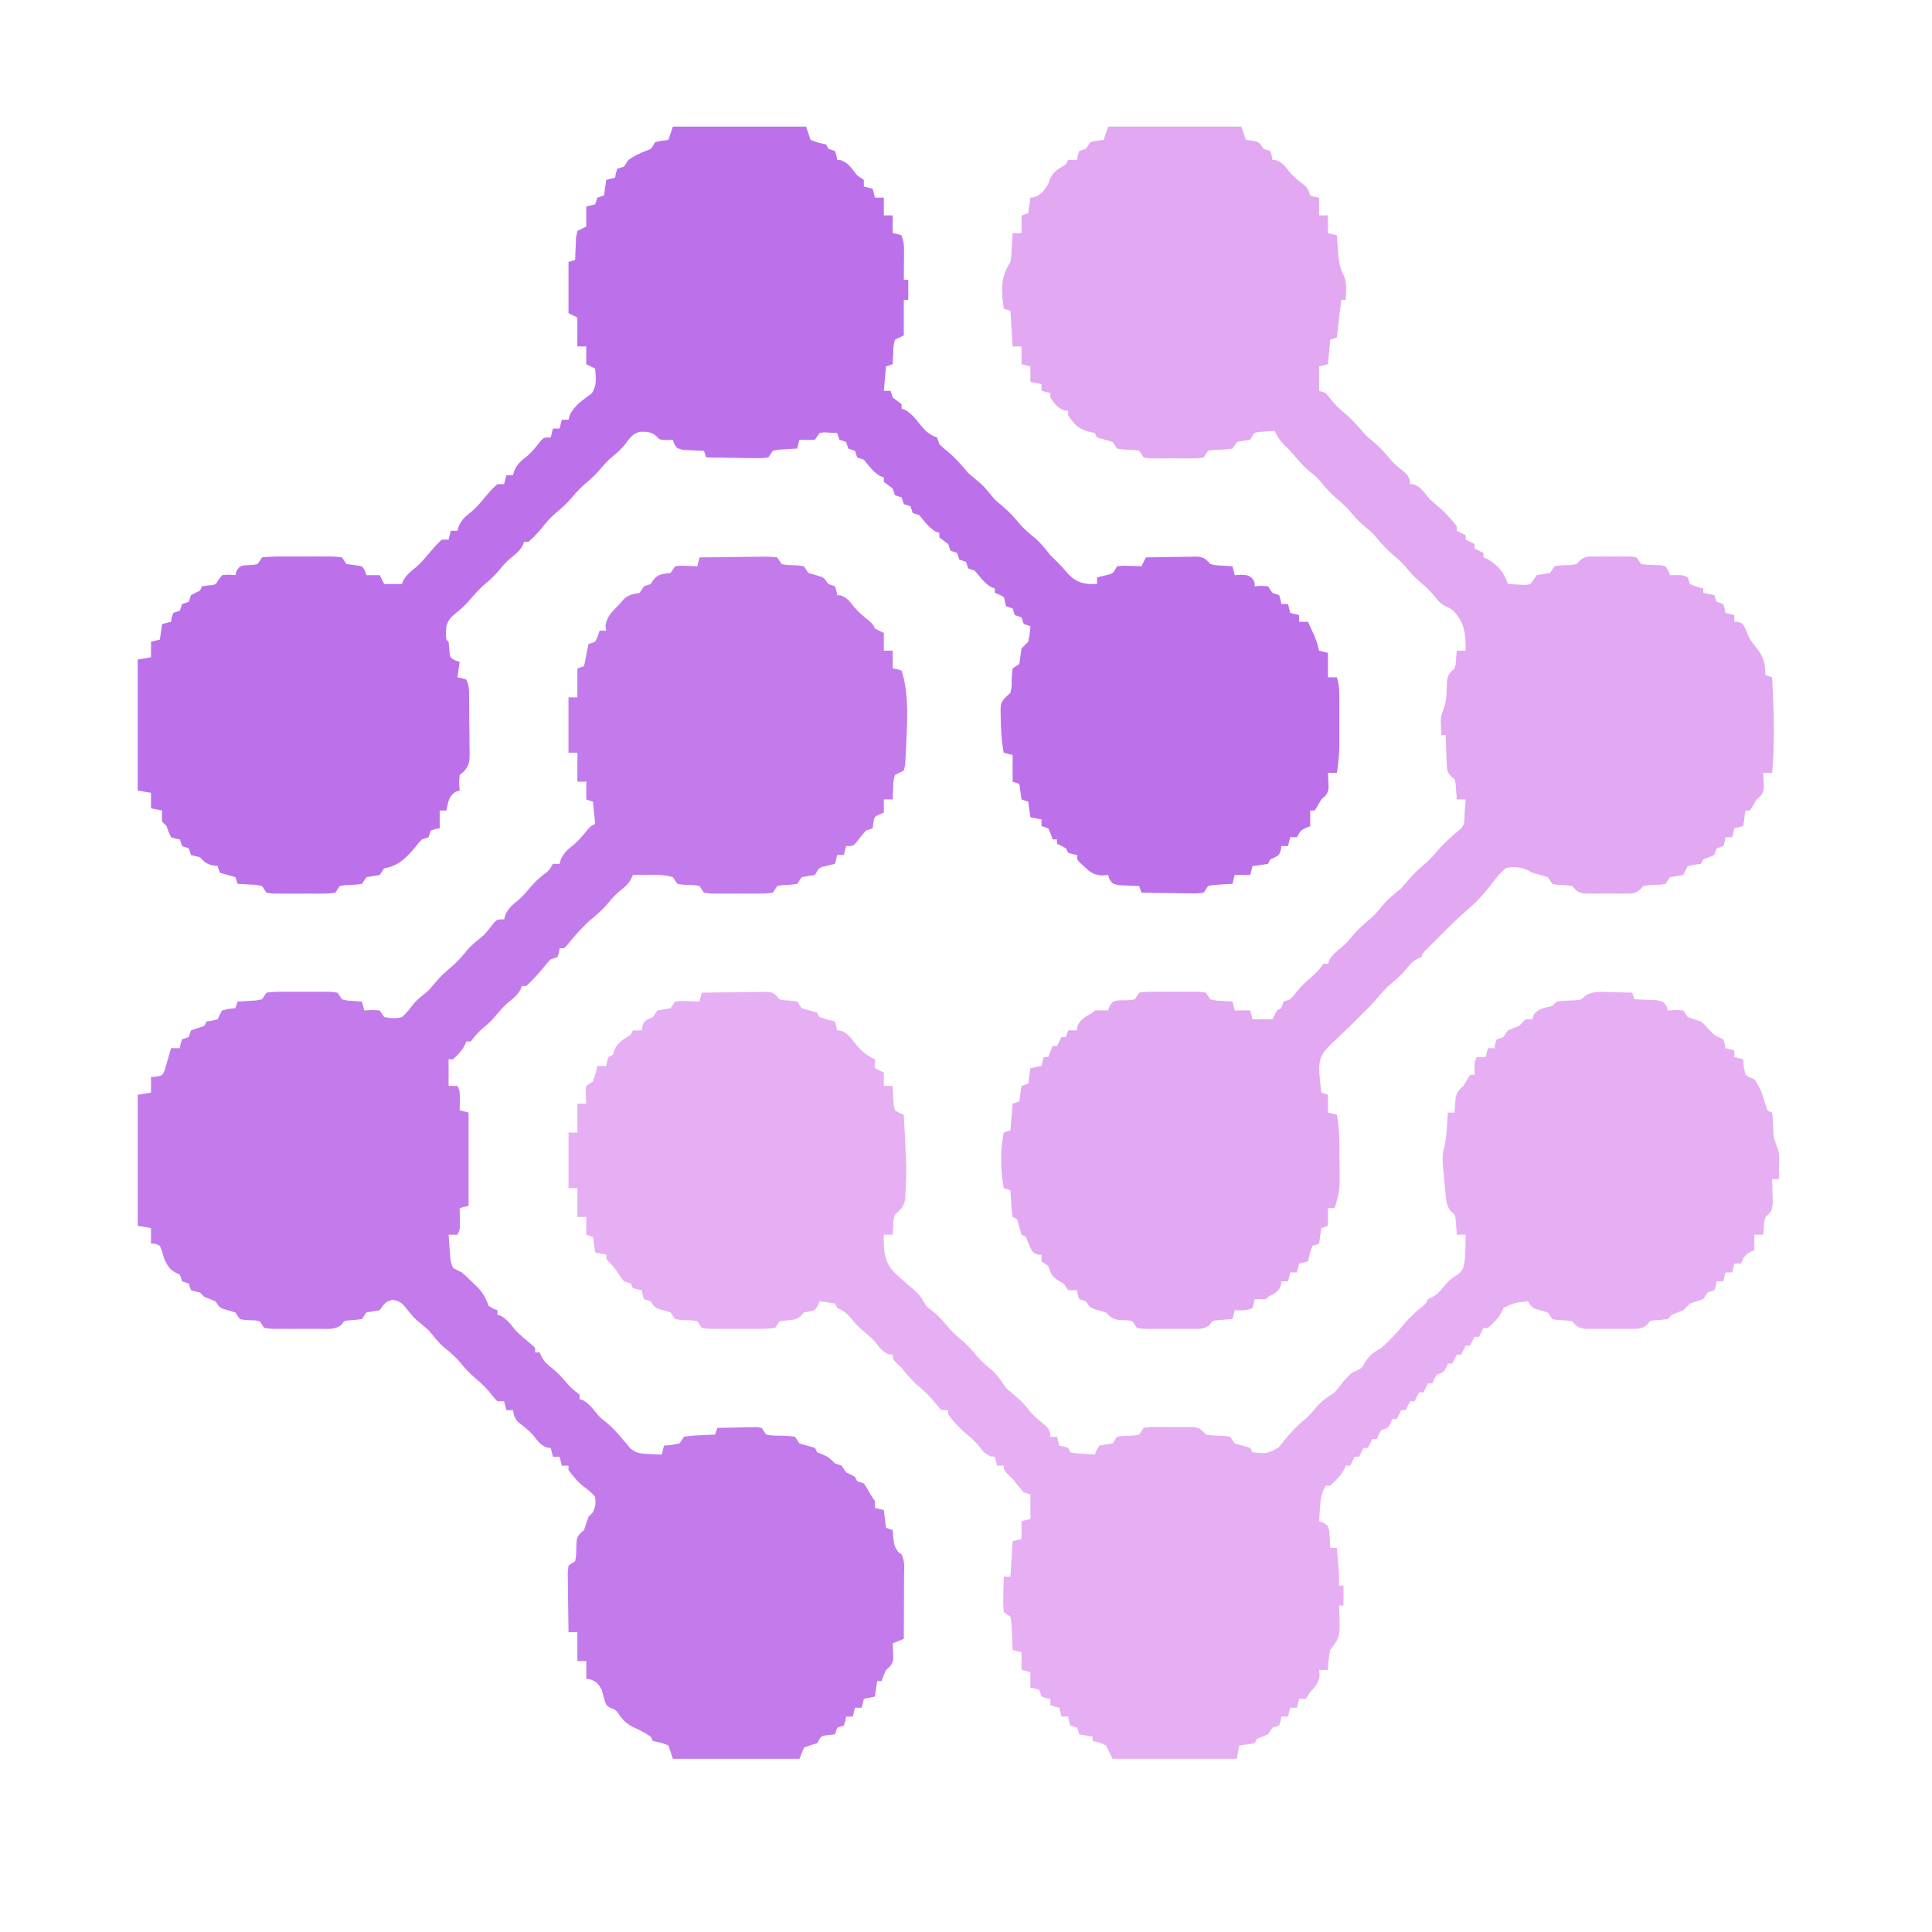 <?xml version="1.0" encoding="UTF-8"?>
<svg version="1.1" xmlns="http://www.w3.org/2000/svg" width="870" height="870">
<path d="M0 0 C4.948 -0.074 9.895 -0.129 14.844 -0.165 C16.528 -0.18 18.212 -0.2 19.896 -0.226 C22.313 -0.263 24.73 -0.28 27.148 -0.293 C27.904 -0.308 28.659 -0.324 29.437 -0.34 C31.56 -0.341 31.56 -0.341 35 0 C35.66 0.99 36.32 1.98 37 3 C39.363 3.47 39.363 3.47 42 3.5 C44.688 3.594 44.688 3.594 47 4 C47.66 4.99 48.32 5.98 49 7 C50.155 7.33 51.31 7.66 52.5 8 C56 9 56 9 58 12 C58.99 12.33 59.98 12.66 61 13 C61.688 15.062 61.688 15.062 62 17 C62.557 17.041 63.114 17.082 63.688 17.125 C66.55 18.208 67.729 19.933 69.566 22.309 C71.639 24.755 74.06 26.692 76.547 28.703 C78 30 78 30 79 32 C81.017 33.134 81.017 33.134 83 34 C83 36.64 83 39.28 83 42 C84.32 42 85.64 42 87 42 C87 44.64 87 47.28 87 50 C87.639 50.103 88.279 50.206 88.938 50.312 C89.618 50.539 90.299 50.766 91 51 C94.788 62.363 93.354 77.574 92.812 89.5 C92.729 91.341 92.729 91.341 92.645 93.219 C92.432 94.137 92.219 95.054 92 96 C90.681 96.694 89.347 97.362 88 98 C87.296 100.648 87.296 100.648 87.25 103.625 C87.193 104.628 87.137 105.631 87.078 106.664 C87.052 107.435 87.027 108.206 87 109 C85.68 109 84.36 109 83 109 C83 110.98 83 112.96 83 115 C82.361 115.227 81.721 115.454 81.062 115.688 C78.728 116.853 78.728 116.853 78.25 119.625 C78.168 120.409 78.085 121.192 78 122 C76.515 122.495 76.515 122.495 75 123 C73.382 124.757 71.96 126.615 70.5 128.504 C69 130 69 130 66 130 C65.67 131.32 65.34 132.64 65 134 C64.01 134 63.02 134 62 134 C61.67 135.32 61.34 136.64 61 138 C59.886 138.268 58.773 138.536 57.625 138.812 C53.782 139.658 53.782 139.658 52 143 C50 143.333 48 143.667 46 144 C45.34 144.99 44.68 145.98 44 147 C41.68 147.45 39.453 147.502 37.094 147.594 C36.403 147.728 35.712 147.862 35 148 C34.34 148.99 33.68 149.98 33 151 C29.959 151.388 29.959 151.388 26.094 151.398 C25.413 151.401 24.733 151.404 24.032 151.407 C22.593 151.409 21.153 151.404 19.714 151.391 C17.508 151.375 15.304 151.391 13.098 151.41 C11.701 151.408 10.303 151.404 8.906 151.398 C7.631 151.395 6.355 151.392 5.041 151.388 C4.037 151.26 3.034 151.132 2 151 C1.34 150.01 0.68 149.02 0 148 C-2.363 147.53 -2.363 147.53 -5 147.5 C-7.688 147.406 -7.688 147.406 -10 147 C-10.66 146.01 -11.32 145.02 -12 144 C-15.898 142.788 -19.758 142.897 -23.812 142.938 C-24.974 142.947 -26.135 142.956 -27.332 142.965 C-28.212 142.976 -29.093 142.988 -30 143 C-30.273 143.612 -30.547 144.225 -30.828 144.855 C-32.226 147.414 -34.095 148.796 -36.359 150.582 C-38.114 152.098 -39.526 153.712 -41 155.5 C-43.735 158.799 -46.67 161.308 -50 164 C-53.515 167.339 -56.626 170.88 -59.668 174.645 C-60.108 175.092 -60.547 175.539 -61 176 C-61.66 176 -62.32 176 -63 176 C-63.155 176.959 -63.155 176.959 -63.312 177.938 C-63.539 178.618 -63.766 179.299 -64 180 C-64.99 180.33 -65.98 180.66 -67 181 C-68.486 182.462 -68.486 182.462 -69.875 184.25 C-72.45 187.356 -75.023 190.271 -78 193 C-78.66 193 -79.32 193 -80 193 C-80.206 193.557 -80.412 194.114 -80.625 194.688 C-82.159 197.267 -84.024 198.739 -86.359 200.582 C-88.114 202.098 -89.526 203.712 -91 205.5 C-92.92 207.823 -94.836 209.801 -97.188 211.688 C-99.619 213.687 -101.154 215.507 -103 218 C-103.66 218 -104.32 218 -105 218 C-105.248 218.577 -105.495 219.155 -105.75 219.75 C-107.183 222.329 -108.784 224.061 -111 226 C-111.66 226 -112.32 226 -113 226 C-113 229.96 -113 233.92 -113 238 C-111.68 238 -110.36 238 -109 238 C-107.797 240.405 -107.899 241.95 -107.938 244.625 C-107.947 245.442 -107.956 246.26 -107.965 247.102 C-107.982 248.041 -107.982 248.041 -108 249 C-106.68 249.33 -105.36 249.66 -104 250 C-104 263.86 -104 277.72 -104 292 C-105.32 292.33 -106.64 292.66 -108 293 C-107.988 293.699 -107.977 294.397 -107.965 295.117 C-107.956 296.027 -107.947 296.937 -107.938 297.875 C-107.926 298.78 -107.914 299.685 -107.902 300.617 C-108 303 -108 303 -109 305 C-110.32 305 -111.64 305 -113 305 C-112.859 306.938 -112.712 308.875 -112.562 310.812 C-112.441 312.431 -112.441 312.431 -112.316 314.082 C-112.098 317.06 -112.098 317.06 -111 320 C-109.671 320.676 -108.337 321.341 -107 322 C-105.241 323.548 -103.536 325.159 -101.875 326.812 C-101.006 327.665 -100.137 328.517 -99.242 329.395 C-97.062 331.928 -96.135 333.906 -95 337 C-92.983 338.344 -92.983 338.344 -91 339 C-91 339.66 -91 340.32 -91 341 C-90.443 341.206 -89.886 341.413 -89.312 341.625 C-86.76 343.143 -85.32 344.96 -83.504 347.277 C-81.134 349.992 -78.355 352.202 -75.574 354.484 C-75.055 354.985 -74.535 355.485 -74 356 C-74 356.66 -74 357.32 -74 358 C-73.34 358 -72.68 358 -72 358 C-71.738 358.601 -71.477 359.201 -71.207 359.82 C-69.926 362.134 -68.752 363.255 -66.688 364.875 C-64.294 366.837 -62.245 368.769 -60.312 371.188 C-58.313 373.619 -56.493 375.154 -54 377 C-54 377.66 -54 378.32 -54 379 C-53.443 379.206 -52.886 379.413 -52.312 379.625 C-49.711 381.172 -48.208 383.074 -46.348 385.43 C-44.851 387.263 -44.851 387.263 -42.062 389.438 C-39.159 391.867 -36.876 394.339 -34.492 397.254 C-34 397.83 -33.507 398.406 -33 399 C-32.41 399.715 -31.819 400.431 -31.211 401.168 C-28.34 403.547 -26.437 403.59 -22.75 403.75 C-21.672 403.807 -20.595 403.863 -19.484 403.922 C-18.665 403.948 -17.845 403.973 -17 404 C-16.67 402.68 -16.34 401.36 -16 400 C-14.886 399.897 -13.773 399.794 -12.625 399.688 C-11.429 399.461 -10.232 399.234 -9 399 C-8.34 398.01 -7.68 397.02 -7 396 C-3.742 395.488 -3.742 395.488 0.125 395.312 C1.406 395.247 2.688 395.181 4.008 395.113 C4.995 395.076 5.983 395.039 7 395 C7.33 394.01 7.66 393.02 8 392 C11.292 391.913 14.583 391.86 17.875 391.812 C19.281 391.775 19.281 391.775 20.715 391.736 C21.611 391.727 22.507 391.717 23.43 391.707 C24.257 391.691 25.085 391.676 25.937 391.659 C26.618 391.772 27.299 391.884 28 392 C28.66 392.99 29.32 393.98 30 395 C33.053 395.473 33.053 395.473 36.5 395.5 C40.031 395.594 40.031 395.594 43 396 C43.66 396.99 44.32 397.98 45 399 C47.325 399.694 49.659 400.361 52 401 C52.33 401.66 52.66 402.32 53 403 C53.784 403.309 54.568 403.619 55.375 403.938 C58.011 405.004 59.081 405.994 61 408 C61.99 408.33 62.98 408.66 64 409 C64.66 409.99 65.32 410.98 66 412 C67.325 412.683 68.658 413.351 70 414 C70.33 414.66 70.66 415.32 71 416 C71.99 416.33 72.98 416.66 74 417 C75.562 419.375 75.562 419.375 77 422 C77.66 422.99 78.32 423.98 79 425 C79 425.99 79 426.98 79 428 C80.32 428.33 81.64 428.66 83 429 C83.33 431.64 83.66 434.28 84 437 C84.99 437.33 85.98 437.66 87 438 C87.103 439.258 87.206 440.516 87.312 441.812 C87.703 445.119 87.703 445.119 89.5 447.875 C89.995 448.246 90.49 448.618 91 449 C92.586 452.173 92.121 455.588 92.098 459.07 C92.096 460.265 92.096 460.265 92.093 461.483 C92.088 464.03 92.075 466.578 92.062 469.125 C92.057 470.85 92.053 472.576 92.049 474.301 C92.038 478.534 92.021 482.767 92 487 C90.35 487.66 88.7 488.32 87 489 C87.035 489.615 87.07 490.23 87.105 490.863 C87.133 491.672 87.16 492.48 87.188 493.312 C87.222 494.113 87.257 494.914 87.293 495.738 C86.932 498.526 86.064 499.183 84 501 C82.81 503.599 82.81 503.599 82 506 C81.34 506 80.68 506 80 506 C79.67 508.31 79.34 510.62 79 513 C77.35 513.33 75.7 513.66 74 514 C73.67 515.32 73.34 516.64 73 518 C72.01 518 71.02 518 70 518 C69.67 519.32 69.34 520.64 69 522 C68.01 522 67.02 522 66 522 C65.897 522.639 65.794 523.279 65.688 523.938 C65.461 524.618 65.234 525.299 65 526 C64.01 526.33 63.02 526.66 62 527 C61.67 527.99 61.34 528.98 61 530 C60.051 530.103 59.102 530.206 58.125 530.312 C54.709 530.685 54.709 530.685 53 534 C52.01 534.289 51.02 534.577 50 534.875 C49.01 535.246 48.02 535.617 47 536 C46.34 537.65 45.68 539.3 45 541 C26.19 541 7.38 541 -12 541 C-12.99 538.03 -12.99 538.03 -14 535 C-17.501 533.69 -17.501 533.69 -21 533 C-21.33 532.34 -21.66 531.68 -22 531 C-24.595 529.295 -27.154 527.933 -30 526.688 C-32.724 525.155 -33.768 524.285 -35.625 521.938 C-37.671 518.94 -37.671 518.94 -40.188 518.062 C-42 517 -42 517 -43.062 513.625 C-43.372 512.429 -43.681 511.233 -44 510 C-45.55 507.323 -46.255 506.255 -49.188 505.25 C-49.786 505.168 -50.384 505.085 -51 505 C-51 502.36 -51 499.72 -51 497 C-52.32 497 -53.64 497 -55 497 C-55 492.71 -55 488.42 -55 484 C-56.32 484 -57.64 484 -59 484 C-59.074 479.764 -59.129 475.529 -59.165 471.292 C-59.18 469.851 -59.2 468.41 -59.226 466.968 C-59.263 464.898 -59.28 462.828 -59.293 460.758 C-59.309 459.511 -59.324 458.265 -59.341 456.981 C-59.228 455.997 -59.116 455.014 -59 454 C-58.01 453.34 -57.02 452.68 -56 452 C-55.528 449.441 -55.528 449.441 -55.5 446.562 C-55.334 441.378 -55.334 441.378 -53.535 439.344 C-53.029 438.9 -52.522 438.457 -52 438 C-51.309 436.008 -50.641 434.008 -50 432 C-49.34 431.34 -48.68 430.68 -48 430 C-46.734 426.726 -46.734 426.726 -47 423 C-48.523 421.181 -50.176 419.9 -52.074 418.48 C-54.903 416.306 -56.863 413.85 -59 411 C-59 410.34 -59 409.68 -59 409 C-59.99 409 -60.98 409 -62 409 C-62.33 407.68 -62.66 406.36 -63 405 C-63.99 405 -64.98 405 -66 405 C-66.33 403.68 -66.66 402.36 -67 401 C-67.835 400.938 -67.835 400.938 -68.688 400.875 C-71.552 399.791 -72.733 398.066 -74.566 395.684 C-76.62 393.272 -79.043 391.419 -81.547 389.492 C-83.271 387.722 -83.607 386.407 -84 384 C-84.99 384 -85.98 384 -87 384 C-87.33 382.68 -87.66 381.36 -88 380 C-88.99 380 -89.98 380 -91 380 C-92.359 378.68 -92.359 378.68 -93.75 376.875 C-95.843 374.295 -97.93 372.104 -100.5 370 C-103.542 367.492 -105.963 364.758 -108.465 361.723 C-110.557 359.375 -112.927 357.462 -115.348 355.465 C-117.861 353.237 -119.853 350.577 -122 348 C-123.712 346.482 -125.47 345.036 -127.242 343.59 C-129.104 341.906 -130.535 340.112 -132.062 338.125 C-134.243 335.495 -134.684 335.068 -138.188 334.312 C-141.64 335.157 -141.974 336.214 -144 339 C-145.994 339.366 -147.995 339.701 -150 340 C-150.66 340.99 -151.32 341.98 -152 343 C-154.003 343.254 -156.011 343.503 -158.027 343.594 C-160.104 343.798 -160.104 343.798 -161.158 345.5 C-163.975 347.794 -166.966 347.429 -170.441 347.398 C-171.165 347.401 -171.888 347.404 -172.634 347.407 C-174.161 347.409 -175.688 347.404 -177.216 347.391 C-179.558 347.375 -181.898 347.391 -184.24 347.41 C-185.724 347.408 -187.208 347.404 -188.691 347.398 C-189.394 347.405 -190.096 347.411 -190.819 347.417 C-192.791 347.388 -192.791 347.388 -196 347 C-196.66 346.01 -197.32 345.02 -198 344 C-200.133 343.531 -200.133 343.531 -202.5 343.5 C-204.906 343.406 -204.906 343.406 -207 343 C-207.66 342.01 -208.32 341.02 -209 340 C-210.155 339.67 -211.31 339.34 -212.5 339 C-216 338 -216 338 -218 335 C-219.652 334.298 -221.319 333.63 -223 333 C-223.66 332.34 -224.32 331.68 -225 331 C-225.681 330.856 -226.361 330.711 -227.062 330.562 C-227.702 330.377 -228.341 330.191 -229 330 C-229.33 329.01 -229.66 328.02 -230 327 C-230.99 326.67 -231.98 326.34 -233 326 C-233.33 325.01 -233.66 324.02 -234 323 C-234.928 322.567 -234.928 322.567 -235.875 322.125 C-238.766 320.595 -239.548 318.904 -241 316 C-241.464 314.391 -241.464 314.391 -241.938 312.75 C-242.288 311.842 -242.639 310.935 -243 310 C-245.032 309.031 -245.032 309.031 -247 309 C-247 306.69 -247 304.38 -247 302 C-248.98 301.67 -250.96 301.34 -253 301 C-253 281.53 -253 262.06 -253 242 C-251.02 241.67 -249.04 241.34 -247 241 C-247 238.69 -247 236.38 -247 234 C-246.216 233.938 -245.433 233.876 -244.625 233.812 C-241.836 233.28 -241.836 233.28 -240.812 230.875 C-240.544 229.926 -240.276 228.977 -240 228 C-239.629 226.742 -239.257 225.484 -238.875 224.188 C-238.442 222.61 -238.442 222.61 -238 221 C-236.68 221 -235.36 221 -234 221 C-233.897 220.361 -233.794 219.721 -233.688 219.062 C-233.461 218.382 -233.234 217.701 -233 217 C-232.01 216.67 -231.02 216.34 -230 216 C-229.67 215.01 -229.34 214.02 -229 213 C-227.013 212.296 -225.012 211.629 -223 211 C-222.67 210.34 -222.34 209.68 -222 209 C-221.196 208.876 -220.391 208.752 -219.562 208.625 C-218.717 208.419 -217.871 208.213 -217 208 C-216.691 207.34 -216.381 206.68 -216.062 206 C-215.537 205.01 -215.537 205.01 -215 204 C-211.875 203.25 -211.875 203.25 -209 203 C-208.67 202.01 -208.34 201.02 -208 200 C-206.844 199.944 -206.844 199.944 -205.664 199.887 C-204.661 199.821 -203.658 199.755 -202.625 199.688 C-201.128 199.6 -201.128 199.6 -199.602 199.512 C-198.743 199.343 -197.885 199.174 -197 199 C-196.34 198.01 -195.68 197.02 -195 196 C-191.867 195.612 -191.867 195.612 -187.875 195.602 C-187.172 195.599 -186.47 195.596 -185.746 195.593 C-184.259 195.591 -182.773 195.596 -181.287 195.609 C-179.009 195.625 -176.732 195.609 -174.453 195.59 C-173.01 195.592 -171.568 195.596 -170.125 195.602 C-168.808 195.605 -167.49 195.608 -166.133 195.612 C-165.099 195.74 -164.065 195.868 -163 196 C-162.34 196.99 -161.68 197.98 -161 199 C-158.805 199.58 -158.805 199.58 -156.375 199.688 C-155.149 199.786 -155.149 199.786 -153.898 199.887 C-153.272 199.924 -152.645 199.961 -152 200 C-151.67 201.32 -151.34 202.64 -151 204 C-149.886 203.938 -148.773 203.876 -147.625 203.812 C-146.429 203.874 -145.232 203.936 -144 204 C-143.34 204.99 -142.68 205.98 -142 207 C-138.775 207.537 -137.063 207.809 -134 207 C-132.162 205.445 -130.862 203.795 -129.43 201.863 C-127.337 199.135 -124.635 197.196 -122 195 C-121 193.872 -120.022 192.725 -119.062 191.562 C-116.53 188.501 -113.781 186.056 -110.723 183.535 C-108.375 181.443 -106.462 179.073 -104.465 176.652 C-102.237 174.139 -99.577 172.147 -97 170 C-95.411 168.155 -93.885 166.281 -92.395 164.355 C-91 163 -91 163 -88 163 C-87.794 162.278 -87.588 161.556 -87.375 160.812 C-85.907 157.81 -84.255 156.4 -81.641 154.383 C-79.867 152.888 -78.472 151.29 -77 149.5 C-75.062 147.154 -73.12 145.159 -70.75 143.25 C-67.863 141.112 -67.863 141.112 -66 138 C-65.01 138 -64.02 138 -63 138 C-62.794 137.278 -62.587 136.556 -62.375 135.812 C-60.91 132.817 -59.268 131.409 -56.656 129.398 C-54.22 127.342 -52.296 124.926 -50.297 122.453 C-49 121 -49 121 -47 120 C-47.33 116.7 -47.66 113.4 -48 110 C-48.99 109.67 -49.98 109.34 -51 109 C-51 106.36 -51 103.72 -51 101 C-52.32 101 -53.64 101 -55 101 C-55 96.71 -55 92.42 -55 88 C-56.32 88 -57.64 88 -59 88 C-59 79.75 -59 71.5 -59 63 C-57.68 63 -56.36 63 -55 63 C-55 58.71 -55 54.42 -55 50 C-54.01 49.67 -53.02 49.34 -52 49 C-51.34 45.7 -50.68 42.4 -50 39 C-49.01 38.67 -48.02 38.34 -47 38 C-45.781 35.496 -45.781 35.496 -45 33 C-44.01 33 -43.02 33 -42 33 C-42.124 32.319 -42.248 31.639 -42.375 30.938 C-41.804 26.463 -39.045 24.165 -36 21 C-35.319 20.216 -34.639 19.433 -33.938 18.625 C-31.632 16.691 -29.912 16.536 -27 16 C-26.34 15.01 -25.68 14.02 -25 13 C-24.01 12.67 -23.02 12.34 -22 12 C-21.567 11.34 -21.134 10.68 -20.688 10 C-18.389 7.275 -16.435 7.512 -13 7 C-12.34 6.01 -11.68 5.02 -11 4 C-8.617 3.707 -8.617 3.707 -5.875 3.812 C-4.965 3.84 -4.055 3.867 -3.117 3.895 C-2.419 3.929 -1.72 3.964 -1 4 C-0.67 2.68 -0.34 1.36 0 0 Z " fill="#C37BEC" transform="translate(315,251)"/>
<path d="M0 0 C19.8 0 39.6 0 60 0 C60.66 1.98 61.32 3.96 62 6 C65.501 7.31 65.501 7.31 69 8 C69.33 8.66 69.66 9.32 70 10 C70.99 10.33 71.98 10.66 73 11 C73.688 13.062 73.688 13.062 74 15 C74.835 15.062 74.835 15.062 75.688 15.125 C79.173 16.444 80.716 19.13 83 22 C83.99 22.66 84.98 23.32 86 24 C86 24.99 86 25.98 86 27 C87.32 27.33 88.64 27.66 90 28 C90.33 29.32 90.66 30.64 91 32 C92.32 32 93.64 32 95 32 C95 34.64 95 37.28 95 40 C96.32 40 97.64 40 99 40 C99 42.64 99 45.28 99 48 C99.639 48.103 100.279 48.206 100.938 48.312 C101.618 48.539 102.299 48.766 103 49 C103.902 51.707 104.119 53.238 104.098 56.012 C104.094 56.769 104.091 57.526 104.088 58.307 C104.08 59.092 104.071 59.878 104.062 60.688 C104.058 61.485 104.053 62.282 104.049 63.104 C104.037 65.069 104.019 67.035 104 69 C104.66 69 105.32 69 106 69 C106 71.97 106 74.94 106 78 C105.34 78 104.68 78 104 78 C104 83.28 104 88.56 104 94 C102.02 94.99 102.02 94.99 100 96 C99.296 98.648 99.296 98.648 99.25 101.625 C99.193 102.628 99.137 103.631 99.078 104.664 C99.052 105.435 99.027 106.206 99 107 C97.515 107.495 97.515 107.495 96 108 C95.67 111.63 95.34 115.26 95 119 C95.99 119 96.98 119 98 119 C98.33 119.99 98.66 120.98 99 122 C100.328 123.006 101.662 124.007 103 125 C103 125.66 103 126.32 103 127 C103.835 127.309 103.835 127.309 104.688 127.625 C107.304 129.181 108.889 131.109 110.773 133.473 C113.294 136.612 115.15 138.717 119 140 C119.33 140.99 119.66 141.98 120 143 C121.694 144.679 121.694 144.679 123.75 146.312 C127.26 149.28 130.062 152.459 133 156 C134.737 157.544 136.522 159.018 138.312 160.5 C140.836 162.743 142.841 165.409 145 168 C146.128 169 147.275 169.978 148.438 170.938 C151.499 173.47 153.944 176.219 156.465 179.277 C158.555 181.623 160.923 183.534 163.34 185.531 C165.884 187.782 167.865 190.359 170 193 C171.645 194.688 173.313 196.354 175 198 C175.77 198.907 175.77 198.907 176.555 199.832 C179.807 203.512 181.947 205.397 186.938 205.938 C188.291 205.989 189.646 206.021 191 206 C191 205.01 191 204.02 191 203 C192.114 202.732 193.227 202.464 194.375 202.188 C198.218 201.342 198.218 201.342 200 198 C202.602 197.707 202.602 197.707 205.625 197.812 C206.628 197.84 207.631 197.867 208.664 197.895 C209.435 197.929 210.206 197.964 211 198 C211.66 196.68 212.32 195.36 213 194 C217.271 193.913 221.541 193.86 225.812 193.812 C227.027 193.787 228.242 193.762 229.494 193.736 C231.239 193.722 231.239 193.722 233.02 193.707 C234.63 193.683 234.63 193.683 236.273 193.659 C239.385 194.048 240.035 194.678 242 197 C244.502 197.576 244.502 197.576 247.188 197.688 C248.539 197.786 248.539 197.786 249.918 197.887 C250.605 197.924 251.292 197.961 252 198 C252.33 199.32 252.66 200.64 253 202 C253.928 201.938 254.856 201.876 255.812 201.812 C259 202 259 202 260.875 203.375 C262 205 262 205 262 207 C262.949 206.938 263.897 206.876 264.875 206.812 C265.906 206.874 266.938 206.936 268 207 C268.66 207.99 269.32 208.98 270 210 C270.99 210.33 271.98 210.66 273 211 C273.688 213.062 273.688 213.062 274 215 C274.99 215 275.98 215 277 215 C277.33 216.32 277.66 217.64 278 219 C279.32 219.33 280.64 219.66 282 220 C282 220.99 282 221.98 282 223 C283.32 223 284.64 223 286 223 C286.65 224.415 287.295 225.832 287.938 227.25 C288.297 228.039 288.657 228.828 289.027 229.641 C289.9 231.758 290.513 233.767 291 236 C292.32 236.33 293.64 236.66 295 237 C295 240.63 295 244.26 295 248 C296.32 248 297.64 248 299 248 C300.165 251.494 300.144 254.632 300.133 258.266 C300.134 258.977 300.135 259.689 300.136 260.422 C300.136 261.928 300.135 263.435 300.13 264.941 C300.125 267.228 300.13 269.514 300.137 271.801 C300.136 273.268 300.135 274.736 300.133 276.203 C300.135 276.879 300.137 277.556 300.139 278.253 C300.118 282.608 299.699 286.714 299 291 C297.68 291 296.36 291 295 291 C295.035 291.615 295.07 292.23 295.105 292.863 C295.146 294.076 295.146 294.076 295.188 295.312 C295.222 296.113 295.257 296.914 295.293 297.738 C294.931 300.53 294.083 301.194 292 303 C291.484 303.887 290.969 304.774 290.438 305.688 C289.726 306.832 289.726 306.832 289 308 C288.34 308 287.68 308 287 308 C287 310.31 287 312.62 287 315 C286.381 315.268 285.762 315.536 285.125 315.812 C282.7 316.956 282.7 316.956 281 320 C280.01 320 279.02 320 278 320 C277.67 321.32 277.34 322.64 277 324 C276.01 324 275.02 324 274 324 C273.876 324.928 273.876 324.928 273.75 325.875 C273 328 273 328 271 329.125 C270.34 329.414 269.68 329.702 269 330 C268.67 330.66 268.34 331.32 268 332 C265.678 332.407 263.343 332.744 261 333 C260.67 334.32 260.34 335.64 260 337 C257.69 337 255.38 337 253 337 C252.67 338.32 252.34 339.64 252 341 C251.229 341.037 250.458 341.075 249.664 341.113 C248.16 341.212 248.16 341.212 246.625 341.312 C245.627 341.371 244.63 341.429 243.602 341.488 C242.743 341.657 241.885 341.826 241 342 C240.34 342.99 239.68 343.98 239 345 C236.203 345.341 236.203 345.341 232.68 345.293 C231.423 345.283 230.166 345.274 228.871 345.264 C227.552 345.239 226.234 345.213 224.875 345.188 C223.535 345.172 222.195 345.159 220.855 345.146 C217.57 345.111 214.285 345.062 211 345 C210.67 344.01 210.34 343.02 210 342 C209.157 341.974 208.314 341.948 207.445 341.922 C206.35 341.865 205.254 341.808 204.125 341.75 C203.034 341.704 201.944 341.657 200.82 341.609 C198 341 198 341 196.617 338.953 C196.312 337.986 196.312 337.986 196 337 C195.113 337.082 194.226 337.165 193.312 337.25 C189.241 336.943 187.923 335.765 185 333 C184.402 332.464 183.804 331.928 183.188 331.375 C182 330 182 330 182 328 C181.361 327.876 180.721 327.752 180.062 327.625 C179.042 327.316 179.042 327.316 178 327 C177.67 326.34 177.34 325.68 177 325 C174.983 323.866 174.983 323.866 173 323 C173 322.34 173 321.68 173 321 C172.34 321 171.68 321 171 321 C170.732 320.196 170.464 319.391 170.188 318.562 C169.796 317.717 169.404 316.871 169 316 C168.01 315.67 167.02 315.34 166 315 C166 314.01 166 313.02 166 312 C164.35 311.67 162.7 311.34 161 311 C160.67 308.69 160.34 306.38 160 304 C159.01 303.67 158.02 303.34 157 303 C156.67 300.69 156.34 298.38 156 296 C155.01 295.67 154.02 295.34 153 295 C153 291.04 153 287.08 153 283 C151.68 282.67 150.36 282.34 149 282 C148.042 277.094 147.752 272.355 147.688 267.375 C147.658 266.625 147.629 265.875 147.6 265.102 C147.535 259.509 147.535 259.509 149.984 256.828 C150.65 256.225 151.315 255.622 152 255 C152.582 252.26 152.582 252.26 152.562 249.375 C152.629 246.461 152.629 246.461 153 244 C154.485 243.01 154.485 243.01 156 242 C156.339 239.668 156.672 237.334 157 235 C158 234 159 233 160 232 C160.73 228.39 160.73 228.39 161 225 C160.01 224.67 159.02 224.34 158 224 C157.67 223.01 157.34 222.02 157 221 C156.01 220.67 155.02 220.34 154 220 C153.67 219.01 153.34 218.02 153 217 C152.01 216.67 151.02 216.34 150 216 C149.856 215.361 149.711 214.721 149.562 214.062 C149.199 211.797 149.199 211.797 146.938 210.75 C146.298 210.502 145.659 210.255 145 210 C145 209.34 145 208.68 145 208 C144.443 207.794 143.886 207.588 143.312 207.375 C140.154 205.497 138.333 202.812 136 200 C135.01 199.67 134.02 199.34 133 199 C132.67 198.01 132.34 197.02 132 196 C131.01 195.67 130.02 195.34 129 195 C128.67 194.01 128.34 193.02 128 192 C127.01 191.67 126.02 191.34 125 191 C124.67 190.01 124.34 189.02 124 188 C122.672 186.994 121.338 185.993 120 185 C120 184.34 120 183.68 120 183 C119.443 182.794 118.886 182.588 118.312 182.375 C115.154 180.497 113.333 177.812 111 175 C110.01 174.67 109.02 174.34 108 174 C107.67 173.01 107.34 172.02 107 171 C106.01 170.67 105.02 170.34 104 170 C103.67 169.01 103.34 168.02 103 167 C102.01 166.67 101.02 166.34 100 166 C99.67 165.01 99.34 164.02 99 163 C97.672 161.994 96.338 160.993 95 160 C95 159.34 95 158.68 95 158 C94.443 157.794 93.886 157.588 93.312 157.375 C90.154 155.497 88.333 152.812 86 150 C85.01 149.67 84.02 149.34 83 149 C82.67 148.01 82.34 147.02 82 146 C81.01 145.67 80.02 145.34 79 145 C78.67 144.01 78.34 143.02 78 142 C77.01 141.67 76.02 141.34 75 141 C74.67 140.01 74.34 139.02 74 138 C72.721 137.938 71.442 137.876 70.125 137.812 C69.406 137.778 68.686 137.743 67.945 137.707 C67.303 137.804 66.661 137.9 66 138 C65.34 138.99 64.68 139.98 64 141 C60.375 141.188 60.375 141.188 57 141 C56.67 142.32 56.34 143.64 56 145 C55.229 145.037 54.458 145.075 53.664 145.113 C52.16 145.212 52.16 145.212 50.625 145.312 C49.128 145.4 49.128 145.4 47.602 145.488 C46.743 145.657 45.885 145.826 45 146 C44.34 146.99 43.68 147.98 43 149 C40.203 149.341 40.203 149.341 36.68 149.293 C35.423 149.283 34.166 149.274 32.871 149.264 C31.552 149.239 30.234 149.213 28.875 149.188 C27.535 149.172 26.195 149.159 24.855 149.146 C21.57 149.111 18.285 149.062 15 149 C14.67 148.01 14.34 147.02 14 146 C13.157 145.974 12.314 145.948 11.445 145.922 C10.35 145.865 9.254 145.808 8.125 145.75 C7.034 145.704 5.944 145.657 4.82 145.609 C2 145 2 145 0.617 142.953 C0.312 141.986 0.312 141.986 0 141 C-0.928 141.062 -1.856 141.124 -2.812 141.188 C-6 141 -6 141 -7.375 139.5 C-9.678 137.375 -11.904 137.342 -14.953 137.453 C-18.22 138.326 -19.544 140.424 -21.5 143.066 C-23.035 145.045 -24.623 146.486 -26.562 148.062 C-28.87 149.966 -30.553 151.664 -32.5 154 C-34.447 156.336 -36.13 158.034 -38.438 159.938 C-40.894 161.969 -42.973 164.04 -45 166.5 C-47.525 169.564 -50.287 172.008 -53.34 174.531 C-55.884 176.782 -57.865 179.359 -60 182 C-62.688 184.875 -62.688 184.875 -65 187 C-65.66 187 -66.32 187 -67 187 C-67.206 187.557 -67.412 188.114 -67.625 188.688 C-69.159 191.267 -71.024 192.739 -73.359 194.582 C-75.114 196.098 -76.526 197.712 -78 199.5 C-79.904 201.799 -81.607 203.504 -83.938 205.438 C-87.108 208.09 -89.598 210.936 -92.262 214.078 C-93.853 215.838 -95.453 217.284 -97.312 218.75 C-99.843 220.868 -101.059 221.896 -102 225 C-102.25 228.125 -102.25 228.125 -102 231 C-101.67 231.33 -101.34 231.66 -101 232 C-100.897 233.134 -100.794 234.269 -100.688 235.438 C-100.417 239.066 -100.417 239.066 -97.938 240.438 C-97.298 240.623 -96.659 240.809 -96 241 C-96.33 243.31 -96.66 245.62 -97 248 C-96.041 248.186 -96.041 248.186 -95.062 248.375 C-94.382 248.581 -93.701 248.787 -93 249 C-91.406 252.188 -91.795 255.645 -91.762 259.148 C-91.754 259.957 -91.746 260.766 -91.737 261.6 C-91.723 263.313 -91.713 265.026 -91.705 266.739 C-91.688 269.358 -91.644 271.975 -91.6 274.594 C-91.589 276.258 -91.581 277.922 -91.574 279.586 C-91.557 280.368 -91.539 281.151 -91.521 281.957 C-91.536 285.583 -91.57 287.51 -94.011 290.292 C-94.667 290.855 -95.324 291.419 -96 292 C-96.334 295.668 -96.334 295.668 -96 299 C-96.619 299.186 -97.237 299.371 -97.875 299.562 C-101.056 301.714 -101.195 304.375 -102 308 C-102.99 308 -103.98 308 -105 308 C-105 310.64 -105 313.28 -105 316 C-105.639 316.103 -106.279 316.206 -106.938 316.312 C-107.618 316.539 -108.299 316.766 -109 317 C-109.33 317.99 -109.66 318.98 -110 320 C-110.99 320.33 -111.98 320.66 -113 321 C-114.451 322.465 -114.451 322.465 -115.812 324.25 C-119.949 329.226 -123.394 332.899 -130 334 C-130.66 334.99 -131.32 335.98 -132 337 C-134 337.333 -136 337.667 -138 338 C-138.66 338.99 -139.32 339.98 -140 341 C-142.579 341.453 -145.073 341.503 -147.688 341.594 C-148.451 341.728 -149.214 341.862 -150 342 C-150.66 342.99 -151.32 343.98 -152 345 C-155.041 345.388 -155.041 345.388 -158.906 345.398 C-159.587 345.401 -160.267 345.404 -160.968 345.407 C-162.407 345.409 -163.847 345.404 -165.286 345.391 C-167.492 345.375 -169.696 345.391 -171.902 345.41 C-173.299 345.408 -174.697 345.404 -176.094 345.398 C-177.369 345.395 -178.645 345.392 -179.959 345.388 C-180.963 345.26 -181.966 345.132 -183 345 C-183.66 344.01 -184.32 343.02 -185 342 C-187.656 341.417 -187.656 341.417 -190.625 341.312 C-192.129 341.214 -192.129 341.214 -193.664 341.113 C-194.435 341.076 -195.206 341.039 -196 341 C-196.495 339.515 -196.495 339.515 -197 338 C-198.155 337.67 -199.31 337.34 -200.5 337 C-201.655 336.67 -202.81 336.34 -204 336 C-204.495 334.515 -204.495 334.515 -205 333 C-205.763 332.897 -206.526 332.794 -207.312 332.688 C-210.266 331.932 -210.959 331.13 -213 329 C-213.701 328.835 -214.403 328.67 -215.125 328.5 C-215.744 328.335 -216.363 328.17 -217 328 C-217.33 327.01 -217.66 326.02 -218 325 C-218.99 324.67 -219.98 324.34 -221 324 C-221.33 323.01 -221.66 322.02 -222 321 C-222.639 320.876 -223.279 320.752 -223.938 320.625 C-224.618 320.419 -225.299 320.212 -226 320 C-227.125 317.562 -227.125 317.562 -228 315 C-228.66 314.34 -229.32 313.68 -230 313 C-230.125 310.375 -230.125 310.375 -230 308 C-231.65 307.67 -233.3 307.34 -235 307 C-235 304.69 -235 302.38 -235 300 C-236.98 299.67 -238.96 299.34 -241 299 C-241 279.53 -241 260.06 -241 240 C-239.02 239.67 -237.04 239.34 -235 239 C-235 236.69 -235 234.38 -235 232 C-233.68 231.67 -232.36 231.34 -231 231 C-230.67 228.69 -230.34 226.38 -230 224 C-228.68 223.67 -227.36 223.34 -226 223 C-225.897 222.361 -225.794 221.721 -225.688 221.062 C-225.461 220.382 -225.234 219.701 -225 219 C-224.01 218.67 -223.02 218.34 -222 218 C-221.67 217.01 -221.34 216.02 -221 215 C-220.01 214.67 -219.02 214.34 -218 214 C-217.67 213.01 -217.34 212.02 -217 211 C-215.684 210.301 -214.35 209.633 -213 209 C-212.67 208.34 -212.34 207.68 -212 207 C-211.051 206.876 -210.102 206.752 -209.125 206.625 C-205.896 206.346 -205.896 206.346 -204.5 203.938 C-204.005 203.298 -203.51 202.659 -203 202 C-199.812 201.75 -199.812 201.75 -197 202 C-196.835 201.361 -196.67 200.721 -196.5 200.062 C-195 198 -195 198 -193.156 197.617 C-191.732 197.498 -190.304 197.416 -188.875 197.371 C-187.947 197.187 -187.947 197.187 -187 197 C-186.34 196.01 -185.68 195.02 -185 194 C-182.257 193.696 -179.744 193.58 -177 193.602 C-175.813 193.597 -175.813 193.597 -174.602 193.593 C-172.927 193.591 -171.253 193.596 -169.578 193.609 C-167.01 193.625 -164.443 193.609 -161.875 193.59 C-160.25 193.592 -158.625 193.596 -157 193.602 C-156.229 193.595 -155.458 193.589 -154.664 193.583 C-152.5 193.612 -152.5 193.612 -149 194 C-148.34 194.99 -147.68 195.98 -147 197 C-145.845 197.144 -144.69 197.289 -143.5 197.438 C-142.345 197.623 -141.19 197.809 -140 198 C-138.562 200.062 -138.562 200.062 -138 202 C-136.02 202 -134.04 202 -132 202 C-131.34 203.32 -130.68 204.64 -130 206 C-127.36 206 -124.72 206 -122 206 C-121.794 205.443 -121.588 204.886 -121.375 204.312 C-119.843 201.736 -117.98 200.265 -115.648 198.422 C-113.286 196.384 -111.376 194.037 -109.379 191.648 C-107.685 189.623 -106.002 187.726 -104 186 C-103.01 186 -102.02 186 -101 186 C-100.67 184.68 -100.34 183.36 -100 182 C-99.01 182 -98.02 182 -97 182 C-96.794 181.278 -96.588 180.556 -96.375 179.812 C-94.909 176.813 -93.258 175.405 -90.648 173.387 C-88.264 171.38 -86.373 169.033 -84.379 166.648 C-82.685 164.623 -81.002 162.726 -79 161 C-78.01 161 -77.02 161 -76 161 C-75.67 159.68 -75.34 158.36 -75 157 C-74.01 157 -73.02 157 -72 157 C-71.794 156.278 -71.588 155.556 -71.375 154.812 C-69.91 151.816 -68.271 150.406 -65.652 148.402 C-63.217 146.335 -61.344 143.875 -59.395 141.355 C-58 140 -58 140 -55 140 C-54.67 138.68 -54.34 137.36 -54 136 C-53.01 136 -52.02 136 -51 136 C-50.67 134.68 -50.34 133.36 -50 132 C-49.01 132 -48.02 132 -47 132 C-46.794 131.278 -46.587 130.556 -46.375 129.812 C-44.24 125.445 -40.479 123.089 -36.625 120.25 C-34.097 116.75 -34.679 113.179 -35 109 C-36.32 108.34 -37.64 107.68 -39 107 C-39 104.36 -39 101.72 -39 99 C-40.32 99 -41.64 99 -43 99 C-43 94.71 -43 90.42 -43 86 C-44.32 85.34 -45.64 84.68 -47 84 C-47 76.41 -47 68.82 -47 61 C-46.01 60.67 -45.02 60.34 -44 60 C-43.974 59.085 -43.948 58.17 -43.922 57.227 C-43.865 56.038 -43.808 54.85 -43.75 53.625 C-43.704 52.442 -43.657 51.258 -43.609 50.039 C-43.408 49.036 -43.207 48.033 -43 47 C-41.02 46.01 -41.02 46.01 -39 45 C-39 42.03 -39 39.06 -39 36 C-37.68 35.67 -36.36 35.34 -35 35 C-34.67 34.01 -34.34 33.02 -34 32 C-33.01 31.67 -32.02 31.34 -31 31 C-30.67 28.69 -30.34 26.38 -30 24 C-28.02 23.505 -28.02 23.505 -26 23 C-25.845 22.041 -25.845 22.041 -25.688 21.062 C-25.347 20.042 -25.347 20.042 -25 19 C-24.01 18.67 -23.02 18.34 -22 18 C-21.01 16.515 -21.01 16.515 -20 15 C-17.492 13.305 -15.151 12.056 -12.312 11 C-9.681 10.111 -9.681 10.111 -8 7 C-4.875 6.312 -4.875 6.312 -2 6 C-1.34 4.02 -0.68 2.04 0 0 Z " fill="#BC71EB" transform="translate(303,57)"/>
<path d="M0 0 C19.8 0 39.6 0 60 0 C60.99 2.97 60.99 2.97 62 6 C62.949 6.103 63.898 6.206 64.875 6.312 C68 7 68 7 70 10 C70.99 10.33 71.98 10.66 73 11 C73.688 13.062 73.688 13.062 74 15 C74.557 15.041 75.114 15.082 75.688 15.125 C78.551 16.208 79.731 17.934 81.566 20.312 C83.63 22.741 86.052 24.636 88.547 26.605 C90 28 90 28 91 31 C93.015 31.733 93.015 31.733 95 32 C95 34.64 95 37.28 95 40 C96.32 40 97.64 40 99 40 C99 42.64 99 45.28 99 48 C100.32 48.33 101.64 48.66 103 49 C103.061 49.82 103.121 50.64 103.184 51.484 C103.267 52.562 103.351 53.64 103.438 54.75 C103.519 55.817 103.6 56.885 103.684 57.984 C104.035 61.336 104.451 63.982 106.055 66.953 C107.177 69.383 107.203 71.089 107.125 73.75 C107.107 74.549 107.089 75.348 107.07 76.172 C107.047 76.775 107.024 77.378 107 78 C106.34 78 105.68 78 105 78 C104.279 83.661 103.617 89.326 103 95 C102.01 95.33 101.02 95.66 100 96 C99.67 99.63 99.34 103.26 99 107 C97.68 107.33 96.36 107.66 95 108 C95 111.63 95 115.26 95 119 C95.99 119.33 96.98 119.66 98 120 C99.174 121.408 100.342 122.821 101.48 124.258 C103.183 126.21 105.024 127.825 107 129.5 C110.412 132.402 113.137 135.549 116 139 C117.128 140 118.275 140.978 119.438 141.938 C122.517 144.484 124.988 147.251 127.516 150.336 C129.004 152.005 130.549 153.318 132.312 154.688 C135 157 135 157 135.875 159.312 C135.916 159.869 135.958 160.426 136 161 C136.557 161.041 137.114 161.083 137.688 161.125 C140.556 162.21 141.738 163.946 143.582 166.324 C145.092 168.108 146.696 169.517 148.5 171 C151.794 173.739 154.428 176.57 157 180 C157 180.66 157 181.32 157 182 C158.32 182.66 159.64 183.32 161 184 C161 184.66 161 185.32 161 186 C162.32 186.66 163.64 187.32 165 188 C165 188.66 165 189.32 165 190 C166.32 190.66 167.64 191.32 169 192 C169 192.66 169 193.32 169 194 C169.557 194.227 170.114 194.454 170.688 194.688 C175.446 197.388 178.363 200.79 180 206 C181.603 206.108 183.207 206.186 184.812 206.25 C185.706 206.296 186.599 206.343 187.52 206.391 C190.156 206.256 190.156 206.256 191.633 204.02 C192.084 203.353 192.535 202.687 193 202 C194.994 201.634 196.995 201.299 199 201 C199.66 200.01 200.32 199.02 201 198 C203.277 197.594 203.277 197.594 205.938 197.5 C208.561 197.465 208.561 197.465 211 197 C211.432 196.505 211.864 196.01 212.309 195.5 C214.685 193.392 216.332 193.612 219.473 193.602 C220.537 193.598 221.601 193.594 222.697 193.59 C224.363 193.607 224.363 193.607 226.062 193.625 C227.177 193.613 228.291 193.602 229.439 193.59 C230.502 193.594 231.565 193.598 232.66 193.602 C233.636 193.605 234.612 193.608 235.617 193.612 C236.404 193.74 237.19 193.868 238 194 C238.66 194.99 239.32 195.98 240 197 C242.839 197.416 245.601 197.439 248.469 197.496 C249.722 197.746 249.722 197.746 251 198 C252.344 200.035 252.344 200.035 253 202 C254.423 201.969 254.423 201.969 255.875 201.938 C259 202 259 202 261 203 C261.33 203.99 261.66 204.98 262 206 C265.008 207.225 265.008 207.225 268 208 C268 208.66 268 209.32 268 210 C269.65 210.33 271.3 210.66 273 211 C273.33 211.99 273.66 212.98 274 214 C274.99 214.33 275.98 214.66 277 215 C277.688 217.062 277.688 217.062 278 219 C279.32 219.33 280.64 219.66 282 220 C282 220.99 282 221.98 282 223 C282.598 223.021 283.196 223.041 283.812 223.062 C286 224 286 224 287.375 227.062 C287.607 227.694 287.839 228.326 288.078 228.977 C289.136 231.299 290.497 232.976 292.125 234.938 C295.305 238.96 295.819 241.925 296 247 C296.99 247.33 297.98 247.66 299 248 C299.733 262.407 300.302 276.617 299 291 C297.68 291 296.36 291 295 291 C295.035 291.615 295.07 292.23 295.105 292.863 C295.133 293.672 295.16 294.48 295.188 295.312 C295.222 296.113 295.257 296.914 295.293 297.738 C294.931 300.53 294.083 301.194 292 303 C291.484 303.887 290.969 304.774 290.438 305.688 C289.726 306.832 289.726 306.832 289 308 C288.34 308 287.68 308 287 308 C286.67 310.31 286.34 312.62 286 315 C284.68 315.33 283.36 315.66 282 316 C281.67 317.32 281.34 318.64 281 320 C280.01 320 279.02 320 278 320 C277.897 320.639 277.794 321.279 277.688 321.938 C277.461 322.618 277.234 323.299 277 324 C276.01 324.33 275.02 324.66 274 325 C273.67 325.99 273.34 326.98 273 328 C271.348 328.702 269.681 329.37 268 330 C267.67 330.66 267.34 331.32 267 332 C266.031 332.124 265.061 332.248 264.062 332.375 C263.052 332.581 262.041 332.788 261 333 C260.67 333.66 260.34 334.32 260 335 C259.67 335.66 259.34 336.32 259 337 C257.007 337.374 255.006 337.707 253 338 C252.34 338.99 251.68 339.98 251 341 C248.723 341.406 248.723 341.406 246.062 341.5 C243.439 341.535 243.439 341.535 241 342 C240.576 342.495 240.153 342.99 239.717 343.5 C237.236 345.667 235.379 345.388 232.125 345.398 C230.975 345.402 229.825 345.406 228.641 345.41 C227.439 345.399 226.238 345.387 225 345.375 C223.799 345.387 222.597 345.398 221.359 345.41 C220.21 345.406 219.06 345.402 217.875 345.398 C216.293 345.393 216.293 345.393 214.68 345.388 C211.634 344.947 210.933 344.284 209 342 C206.665 341.567 204.429 341.5 202.059 341.406 C201.379 341.272 200.7 341.138 200 341 C199.01 339.515 199.01 339.515 198 338 C195.685 337.271 193.349 336.608 191 336 C190.361 335.629 189.721 335.257 189.062 334.875 C185.64 333.423 182.557 333.019 179 334 C176.202 336.317 174.155 339.092 172 342 C169.006 345.71 165.978 349.108 162.336 352.195 C157.884 356.049 153.713 360.139 149.562 364.312 C148.844 365.027 148.125 365.742 147.385 366.479 C146.702 367.162 146.02 367.846 145.316 368.551 C144.395 369.474 144.395 369.474 143.455 370.415 C141.908 371.954 141.908 371.954 141 374 C140.423 374.248 139.845 374.495 139.25 374.75 C136.648 376.196 135.239 378.051 133.414 380.363 C131.917 382.096 130.331 383.485 128.562 384.938 C125.478 387.493 122.953 390.261 120.402 393.34 C118.406 395.704 116.215 397.842 114 400 C112.896 401.112 112.896 401.112 111.77 402.246 C109.769 404.235 107.754 406.186 105.703 408.121 C104.552 409.226 103.401 410.332 102.25 411.438 C101.661 411.985 101.072 412.532 100.465 413.096 C96.892 416.566 95.144 418.805 95 424 C95.079 425.962 95.223 427.923 95.438 429.875 C95.59 431.325 95.59 431.325 95.746 432.805 C95.83 433.529 95.914 434.254 96 435 C96.99 435.33 97.98 435.66 99 436 C99 438.64 99 441.28 99 444 C100.32 444.33 101.64 444.66 103 445 C104.292 451.817 104.184 458.52 104.188 465.438 C104.2 466.735 104.212 468.032 104.225 469.369 C104.227 470.628 104.228 471.887 104.23 473.184 C104.235 474.324 104.239 475.464 104.243 476.638 C103.972 480.39 103.145 483.428 102 487 C101.01 487 100.02 487 99 487 C99 489.64 99 492.28 99 495 C98.01 495.33 97.02 495.66 96 496 C95.67 498.31 95.34 500.62 95 503 C94.01 503.33 93.02 503.66 92 504 C90.77 507.512 90.77 507.512 90 511 C88.68 511.33 87.36 511.66 86 512 C85.67 513.32 85.34 514.64 85 516 C84.01 516 83.02 516 82 516 C81.67 517.32 81.34 518.64 81 520 C80.01 520 79.02 520 78 520 C77.907 520.897 77.907 520.897 77.812 521.812 C76.674 524.878 74.824 525.518 72 527 C71.67 527.33 71.34 527.66 71 528 C69.334 528.041 67.666 528.043 66 528 C65.814 528.959 65.814 528.959 65.625 529.938 C65.419 530.618 65.213 531.299 65 532 C62.291 533.354 59.991 533.065 57 533 C56.67 534.32 56.34 535.64 56 537 C55.385 537.037 54.77 537.075 54.137 537.113 C53.328 537.179 52.52 537.245 51.688 537.312 C50.887 537.371 50.086 537.429 49.262 537.488 C46.928 537.769 46.928 537.769 45.796 539.507 C43.019 541.815 40.55 541.389 36.996 541.398 C36.317 541.401 35.638 541.404 34.938 541.407 C33.505 541.409 32.072 541.404 30.639 541.391 C28.442 541.375 26.246 541.391 24.049 541.41 C22.656 541.408 21.264 541.404 19.871 541.398 C18.602 541.395 17.333 541.392 16.025 541.388 C15.027 541.26 14.029 541.132 13 541 C12.34 540.01 11.68 539.02 11 538 C8.902 537.531 8.902 537.531 6.562 537.5 C2.751 537.349 1.579 536.747 -1 534 C-2.176 533.67 -3.351 533.34 -4.562 533 C-8 532 -8 532 -10 529 C-10.99 528.67 -11.98 528.34 -13 528 C-13.688 525.938 -13.688 525.938 -14 524 C-15.32 524 -16.64 524 -18 524 C-18.99 522.515 -18.99 522.515 -20 521 C-21.238 520.319 -21.238 520.319 -22.5 519.625 C-25.493 517.679 -25.823 516.278 -27 513 C-27.99 512.34 -28.98 511.68 -30 511 C-30 510.01 -30 509.02 -30 508 C-30.598 507.979 -31.196 507.959 -31.812 507.938 C-34 507 -34 507 -35.625 503.5 C-36.079 502.345 -36.532 501.19 -37 500 C-37.66 499.67 -38.32 499.34 -39 499 C-39.667 496.667 -40.333 494.333 -41 492 C-41.66 491.67 -42.32 491.34 -43 491 C-43.414 488.277 -43.414 488.277 -43.625 484.938 C-43.7 483.833 -43.775 482.728 -43.852 481.59 C-43.901 480.735 -43.95 479.881 -44 479 C-44.99 478.67 -45.98 478.34 -47 478 C-47.801 473.781 -48.135 469.792 -48.125 465.5 C-48.128 464.417 -48.13 463.334 -48.133 462.219 C-48.003 459.066 -47.588 456.097 -47 453 C-46.01 452.67 -45.02 452.34 -44 452 C-43.67 448.04 -43.34 444.08 -43 440 C-42.01 439.67 -41.02 439.34 -40 439 C-39.67 436.69 -39.34 434.38 -39 432 C-38.01 431.67 -37.02 431.34 -36 431 C-35.67 428.69 -35.34 426.38 -35 424 C-33.35 423.67 -31.7 423.34 -30 423 C-29.67 421.68 -29.34 420.36 -29 419 C-28.34 419 -27.68 419 -27 419 C-26.34 417.35 -25.68 415.7 -25 414 C-24.34 414 -23.68 414 -23 414 C-22.01 412.02 -22.01 412.02 -21 410 C-20.34 410 -19.68 410 -19 410 C-18.67 409.01 -18.34 408.02 -18 407 C-16.68 407 -15.36 407 -14 407 C-13.959 406.423 -13.918 405.845 -13.875 405.25 C-12.559 401.867 -10.029 400.83 -7 399 C-6.67 398.67 -6.34 398.34 -6 398 C-4 397.959 -2 397.957 0 398 C0.227 397.352 0.454 396.703 0.688 396.035 C2 394 2 394 4.312 393.496 C5.643 393.467 5.643 393.467 7 393.438 C9.635 393.432 9.635 393.432 12 393 C12.66 392.01 13.32 391.02 14 390 C16.949 389.612 16.949 389.612 20.688 389.602 C21.346 389.599 22.004 389.596 22.682 389.593 C24.074 389.591 25.466 389.596 26.858 389.609 C28.992 389.625 31.124 389.609 33.258 389.59 C34.609 389.592 35.961 389.596 37.312 389.602 C38.546 389.605 39.78 389.608 41.051 389.612 C42.024 389.74 42.997 389.868 44 390 C44.99 391.485 44.99 391.485 46 393 C48.425 393.582 48.425 393.582 51.125 393.688 C52.49 393.786 52.49 393.786 53.883 393.887 C54.581 393.924 55.28 393.961 56 394 C56.33 395.32 56.66 396.64 57 398 C59.31 398 61.62 398 64 398 C64.33 399.32 64.66 400.64 65 402 C67.97 402 70.94 402 74 402 C74.66 400.68 75.32 399.36 76 398 C76.66 397.67 77.32 397.34 78 397 C78.33 396.01 78.66 395.02 79 394 C79.99 393.67 80.98 393.34 82 393 C83.451 391.535 83.451 391.535 84.812 389.75 C86.795 387.338 88.747 385.261 91.188 383.312 C93.619 381.313 95.154 379.493 97 377 C97.66 377 98.32 377 99 377 C99.206 376.443 99.412 375.886 99.625 375.312 C101.16 372.731 103.027 371.258 105.363 369.414 C107.096 367.917 108.485 366.331 109.938 364.562 C112.47 361.501 115.219 359.056 118.277 356.535 C120.625 354.443 122.538 352.073 124.535 349.652 C126.763 347.139 129.423 345.147 132 343 C133 341.872 133.978 340.725 134.938 339.562 C136.969 337.106 139.04 335.027 141.5 333 C143.915 331.008 145.95 328.981 147.938 326.562 C151.227 322.57 155.059 319.33 159 316 C160.811 314.189 160.382 311.387 160.562 308.938 C160.646 307.833 160.73 306.728 160.816 305.59 C160.877 304.735 160.938 303.881 161 303 C159.68 303 158.36 303 157 303 C156.944 302.078 156.944 302.078 156.887 301.137 C156.821 300.328 156.755 299.52 156.688 298.688 C156.6 297.487 156.6 297.487 156.512 296.262 C156.208 293.93 156.208 293.93 154.5 292.609 C152.654 290.629 152.589 289.656 152.488 286.988 C152.453 286.231 152.417 285.474 152.381 284.693 C152.358 283.908 152.336 283.122 152.312 282.312 C152.278 281.515 152.244 280.718 152.209 279.896 C152.127 277.931 152.062 275.966 152 274 C151.34 274 150.68 274 150 274 C149.945 272.605 149.907 271.209 149.875 269.812 C149.852 269.035 149.829 268.258 149.805 267.457 C150 265 150 265 150.98 262.613 C152.585 258.5 152.403 254.335 152.559 249.961 C153.051 246.659 153.63 246.143 156 244 C156.57 241.959 156.57 241.959 156.688 239.812 C156.842 237.925 156.842 237.925 157 236 C158.32 236 159.64 236 161 236 C160.977 228.851 160.784 223.592 155.668 218.305 C154.024 216.923 154.024 216.923 151.98 216.027 C149.735 214.863 148.679 213.667 147.125 211.688 C145.162 209.295 143.41 207.508 141 205.5 C138.664 203.553 136.966 201.87 135.062 199.562 C133.031 197.106 130.96 195.027 128.5 193 C125.434 190.473 122.987 187.71 120.465 184.652 C118.851 182.749 118.851 182.749 116 180.5 C113.664 178.553 111.966 176.87 110.062 174.562 C108.031 172.106 105.96 170.027 103.5 168 C100.434 165.473 97.987 162.71 95.465 159.652 C93.851 157.749 93.851 157.749 91 155.5 C88.097 153.081 85.843 150.596 83.449 147.699 C81.85 145.773 81.85 145.773 79.25 143.312 C77.192 141.198 76.216 139.625 75 137 C73.541 137.087 72.082 137.195 70.625 137.312 C69.813 137.371 69.001 137.429 68.164 137.488 C65.621 137.83 65.621 137.83 64 141 C62 141.333 60 141.667 58 142 C57.34 142.99 56.68 143.98 56 145 C53.163 145.455 50.402 145.503 47.531 145.594 C46.278 145.795 46.278 145.795 45 146 C44.34 146.99 43.68 147.98 43 149 C40.326 149.388 40.326 149.388 36.969 149.398 C35.766 149.402 34.563 149.406 33.324 149.41 C32.062 149.399 30.8 149.387 29.5 149.375 C27.607 149.392 27.607 149.392 25.676 149.41 C24.473 149.406 23.27 149.402 22.031 149.398 C20.923 149.395 19.815 149.392 18.674 149.388 C17.791 149.26 16.909 149.132 16 149 C15.34 148.01 14.68 147.02 14 146 C11.637 145.53 11.637 145.53 9 145.5 C6.312 145.406 6.312 145.406 4 145 C3.34 144.01 2.68 143.02 2 142 C-0.325 141.306 -2.659 140.639 -5 140 C-5.33 139.34 -5.66 138.68 -6 138 C-7.072 137.752 -8.145 137.505 -9.25 137.25 C-14.016 135.661 -15.201 134.072 -18 130 C-18 129.34 -18 128.68 -18 128 C-18.866 127.907 -18.866 127.907 -19.75 127.812 C-22.924 126.666 -24.128 124.74 -26 122 C-26 121.34 -26 120.68 -26 120 C-27.32 119.67 -28.64 119.34 -30 119 C-30 118.01 -30 117.02 -30 116 C-31.65 115.67 -33.3 115.34 -35 115 C-35 112.69 -35 110.38 -35 108 C-36.32 107.67 -37.64 107.34 -39 107 C-39 104.36 -39 101.72 -39 99 C-40.32 99 -41.64 99 -43 99 C-43.33 93.72 -43.66 88.44 -44 83 C-44.99 82.67 -45.98 82.34 -47 82 C-48.077 73.953 -48.659 67.989 -44 61 C-43.54 57.802 -43.54 57.802 -43.375 54.312 C-43.263 52.543 -43.263 52.543 -43.148 50.738 C-43.099 49.835 -43.05 48.931 -43 48 C-41.68 48 -40.36 48 -39 48 C-39 45.36 -39 42.72 -39 40 C-37.515 39.505 -37.515 39.505 -36 39 C-35.67 36.69 -35.34 34.38 -35 32 C-34.134 31.907 -34.134 31.907 -33.25 31.812 C-30.032 30.651 -28.905 28.794 -27 26 C-26.711 25.154 -26.422 24.309 -26.125 23.438 C-24.557 20.04 -22.128 18.93 -19 17 C-18.67 16.34 -18.34 15.68 -18 15 C-16.68 15 -15.36 15 -14 15 C-13.845 14.041 -13.845 14.041 -13.688 13.062 C-13.347 12.042 -13.347 12.042 -13 11 C-12.01 10.67 -11.02 10.34 -10 10 C-9.34 9.01 -8.68 8.02 -8 7 C-4.875 6.312 -4.875 6.312 -2 6 C-1.34 4.02 -0.68 2.04 0 0 Z " fill="#E2A8F2" transform="translate(499,57)"/>
<path d="M0 0 C4.502 -0.074 9.004 -0.129 13.507 -0.165 C15.039 -0.18 16.57 -0.2 18.102 -0.226 C20.304 -0.263 22.505 -0.28 24.707 -0.293 C25.392 -0.308 26.076 -0.324 26.781 -0.34 C31.581 -0.342 31.581 -0.342 33.833 1.493 C34.41 2.239 34.41 2.239 35 3 C36.979 3.462 36.979 3.462 39.062 3.5 C41.012 3.748 41.012 3.748 43 4 C43.99 5.485 43.99 5.485 45 7 C47.325 7.694 49.659 8.361 52 9 C52.495 9.99 52.495 9.99 53 11 C55.314 11.731 57.648 12.401 60 13 C60.495 14.98 60.495 14.98 61 17 C61.557 17.041 62.114 17.082 62.688 17.125 C65.593 18.224 66.893 20.039 68.777 22.441 C71.448 25.846 74.007 28.289 78 30 C78 31.32 78 32.64 78 34 C79.32 34.66 80.64 35.32 82 36 C82 37.98 82 39.96 82 42 C83.32 42 84.64 42 86 42 C86.039 43.156 86.039 43.156 86.078 44.336 C86.135 45.339 86.192 46.342 86.25 47.375 C86.296 48.373 86.343 49.37 86.391 50.398 C86.592 51.257 86.793 52.115 87 53 C88.987 54.185 88.987 54.185 91 55 C92.283 79.321 92.283 79.321 91.812 89.312 C91.757 90.526 91.702 91.739 91.645 92.988 C90.879 96.564 89.606 97.547 87 100 C86.315 102.34 86.315 102.34 86.25 104.75 C86.193 105.549 86.137 106.348 86.078 107.172 C86.039 108.077 86.039 108.077 86 109 C84.68 109 83.36 109 82 109 C81.928 115.165 81.873 120.485 86.062 125.312 C89.301 128.531 92.803 131.465 96.289 134.41 C98.386 136.358 99.572 138.534 101 141 C102.451 142.225 103.905 143.448 105.398 144.621 C107.12 146.103 108.496 147.683 109.938 149.438 C111.969 151.894 114.04 153.973 116.5 156 C119.542 158.508 121.963 161.239 124.461 164.277 C126.065 166.073 127.76 167.543 129.625 169.062 C132.81 171.684 134.708 174.562 137 178 C138.681 179.553 140.433 180.985 142.207 182.43 C144.593 184.519 146.51 186.888 148.516 189.336 C150.004 191.005 151.549 192.318 153.312 193.688 C156 196 156 196 156.875 198.312 C156.916 198.869 156.958 199.426 157 200 C157.99 200 158.98 200 160 200 C160.33 201.32 160.66 202.64 161 204 C161.959 204.186 161.959 204.186 162.938 204.375 C163.618 204.581 164.299 204.787 165 205 C165.33 205.66 165.66 206.32 166 207 C168.586 207.468 168.586 207.468 171.562 207.625 C172.574 207.7 173.586 207.775 174.629 207.852 C175.411 207.901 176.194 207.95 177 208 C177.268 207.352 177.536 206.703 177.812 206.035 C178.204 205.364 178.596 204.692 179 204 C180.993 203.626 182.994 203.293 185 203 C185.66 202.01 186.32 201.02 187 200 C189.579 199.547 192.073 199.497 194.688 199.406 C195.832 199.205 195.832 199.205 197 199 C197.66 198.01 198.32 197.02 199 196 C201.474 195.612 201.474 195.612 204.559 195.602 C206.221 195.596 206.221 195.596 207.916 195.59 C209.659 195.607 209.659 195.607 211.438 195.625 C212.596 195.613 213.754 195.602 214.947 195.59 C216.057 195.594 217.166 195.598 218.309 195.602 C219.328 195.605 220.346 195.608 221.396 195.612 C224.395 196.059 225.063 196.78 227 199 C229.851 199.441 232.622 199.502 235.504 199.594 C236.328 199.728 237.151 199.862 238 200 C238.66 200.99 239.32 201.98 240 203 C242.325 203.694 244.659 204.361 247 205 C247.33 205.66 247.66 206.32 248 207 C254.3 207.659 254.3 207.659 259.75 204.875 C260.493 203.926 261.235 202.977 262 202 C265.217 198.021 268.364 194.763 272.309 191.508 C273.933 190.059 275.225 188.587 276.562 186.875 C279.125 183.853 281.712 182.169 285 180 C286.382 178.374 287.719 176.707 289 175 C292.429 171.25 292.429 171.25 295 170.125 C297.301 169.032 297.301 169.032 298.938 166.062 C301.166 162.753 302.632 161.99 306 160 C309.798 156.549 313.357 152.884 316.562 148.875 C319.021 145.975 321.601 143.679 324.547 141.297 C326.133 140.042 326.133 140.042 327 138 C327.621 137.697 328.243 137.394 328.883 137.082 C331.218 135.888 332.267 134.736 333.875 132.688 C335.998 130.025 337.299 128.819 340.312 127 C342.976 124.977 343.038 123.767 343.598 120.355 C343.908 116.57 343.99 112.797 344 109 C342.68 109 341.36 109 340 109 C339.963 108.385 339.925 107.77 339.887 107.137 C339.821 106.328 339.755 105.52 339.688 104.688 C339.629 103.887 339.571 103.086 339.512 102.262 C339.219 99.937 339.219 99.937 337.531 98.715 C335.041 95.926 335.147 92.461 334.812 88.875 C334.733 88.11 334.653 87.346 334.571 86.558 C333.296 73.673 333.296 73.673 334.477 69.191 C335.186 66.223 335.35 63.293 335.562 60.25 C335.688 58.494 335.688 58.494 335.816 56.703 C335.877 55.811 335.938 54.919 336 54 C336.99 54 337.98 54 339 54 C339.037 53.385 339.075 52.77 339.113 52.137 C339.212 50.924 339.212 50.924 339.312 49.688 C339.371 48.887 339.429 48.086 339.488 47.262 C340.093 44.589 340.982 43.784 343 42 C343.516 41.113 344.031 40.226 344.562 39.312 C345.274 38.168 345.274 38.168 346 37 C346.66 37 347.32 37 348 37 C347.969 35.577 347.969 35.577 347.938 34.125 C348 31 348 31 349 29 C350.32 29 351.64 29 353 29 C353.33 27.68 353.66 26.36 354 25 C354.99 25 355.98 25 357 25 C357.103 24.361 357.206 23.721 357.312 23.062 C357.653 22.042 357.653 22.042 358 21 C358.99 20.67 359.98 20.34 361 20 C361.66 19.01 362.32 18.02 363 17 C364.661 16.319 366.328 15.653 368 15 C368.536 14.464 369.072 13.928 369.625 13.375 C370.079 12.921 370.533 12.467 371 12 C371.99 12 372.98 12 374 12 C374.186 11.381 374.371 10.762 374.562 10.125 C376.705 6.958 379.397 6.901 383 6 C383.66 5.34 384.32 4.68 385 4 C387.76 3.654 390.495 3.557 393.273 3.441 C396.034 3.241 396.034 3.241 397.742 1.477 C401.448 -0.947 405.433 -0.312 409.75 -0.188 C410.638 -0.174 411.526 -0.16 412.441 -0.146 C414.628 -0.111 416.814 -0.062 419 0 C419.33 0.99 419.66 1.98 420 3 C420.915 3.026 421.83 3.052 422.773 3.078 C424.556 3.163 424.556 3.163 426.375 3.25 C427.558 3.296 428.742 3.343 429.961 3.391 C433 4 433 4 434.414 6.047 C434.607 6.691 434.801 7.336 435 8 C436.114 7.938 437.228 7.876 438.375 7.812 C440.169 7.905 440.169 7.905 442 8 C442.66 8.99 443.32 9.98 444 11 C445.996 11.679 447.996 12.346 450 13 C451.625 14.375 451.625 14.375 453 16 C456.013 19.22 456.013 19.22 460 21 C460.688 23.062 460.688 23.062 461 25 C462.32 25.33 463.64 25.66 465 26 C465 26.99 465 27.98 465 29 C466.32 29.33 467.64 29.66 469 30 C469.124 31.671 469.124 31.671 469.25 33.375 C469.498 34.571 469.745 35.767 470 37 C471.866 38.183 471.866 38.183 474 39 C476.79 42.682 477.971 46.732 479.254 51.109 C479.834 53.195 479.834 53.195 482 54 C482.344 56.801 482.344 56.801 482.5 60.312 C482.6 64.819 482.6 64.819 484.023 68.996 C485.452 71.928 485.19 74.517 485.125 77.75 C485.107 78.92 485.089 80.091 485.07 81.297 C485.036 82.635 485.036 82.635 485 84 C484.01 84 483.02 84 482 84 C482.052 85.464 482.052 85.464 482.105 86.957 C482.146 88.865 482.146 88.865 482.188 90.812 C482.222 92.077 482.257 93.342 482.293 94.645 C481.973 98.314 481.641 98.737 479 101 C478.43 103.041 478.43 103.041 478.312 105.188 C478.209 106.446 478.106 107.704 478 109 C476.68 109 475.36 109 474 109 C474 111.31 474 113.62 474 116 C473.381 116.248 472.762 116.495 472.125 116.75 C469.649 118.206 469.049 119.378 468 122 C467.01 122 466.02 122 465 122 C464.67 123.32 464.34 124.64 464 126 C463.01 126 462.02 126 461 126 C460.67 127.32 460.34 128.64 460 130 C459.01 130 458.02 130 457 130 C456.897 130.639 456.794 131.279 456.688 131.938 C456.461 132.618 456.234 133.299 456 134 C455.01 134.33 454.02 134.66 453 135 C452.34 135.99 451.68 136.98 451 138 C449.004 138.679 447.004 139.346 445 140 C443.98 140.979 442.979 141.979 442 143 C440.342 143.688 438.675 144.356 437 145 C436.34 145.66 435.68 146.32 435 147 C432.995 147.223 430.987 147.442 428.973 147.559 C426.898 147.808 426.898 147.808 425.785 149.503 C423.112 151.745 420.911 151.389 417.469 151.398 C415.541 151.404 415.541 151.404 413.574 151.41 C412.906 151.404 412.237 151.398 411.548 151.391 C409.507 151.375 407.467 151.391 405.426 151.41 C404.141 151.406 402.855 151.402 401.531 151.398 C400.351 151.395 399.171 151.392 397.955 151.388 C394.709 150.962 394.007 150.451 392 148 C389.665 147.567 387.429 147.5 385.059 147.406 C384.379 147.272 383.7 147.138 383 147 C382.34 146.01 381.68 145.02 381 144 C379.845 143.67 378.69 143.34 377.5 143 C374 142 374 142 372 139 C366.179 139.556 366.179 139.556 361 142 C360.315 143.324 359.651 144.659 359 146 C356.5 148.75 356.5 148.75 354 151 C353.34 151 352.68 151 352 151 C351.34 152.32 350.68 153.64 350 155 C349.34 155 348.68 155 348 155 C347.34 156.32 346.68 157.64 346 159 C345.34 159 344.68 159 344 159 C343.34 160.32 342.68 161.64 342 163 C341.34 163 340.68 163 340 163 C339.34 164.32 338.68 165.64 338 167 C337.34 167 336.68 167 336 167 C335.732 167.639 335.464 168.279 335.188 168.938 C334 171 334 171 331 172 C329.791 174 329.791 174 329 176 C328.34 176 327.68 176 327 176 C326.34 177.32 325.68 178.64 325 180 C324.34 180 323.68 180 323 180 C322.34 181.32 321.68 182.64 321 184 C320.34 184 319.68 184 319 184 C318.34 185.32 317.68 186.64 317 188 C316.34 188 315.68 188 315 188 C314.34 189.32 313.68 190.64 313 192 C312.34 192 311.68 192 311 192 C310.732 192.639 310.464 193.279 310.188 193.938 C309 196 309 196 306 197 C304.791 199 304.791 199 304 201 C303.34 201 302.68 201 302 201 C301.34 202.32 300.68 203.64 300 205 C299.34 205 298.68 205 298 205 C297.34 206.32 296.68 207.64 296 209 C295.34 209 294.68 209 294 209 C293.34 210.32 292.68 211.64 292 213 C291.34 213 290.68 213 290 213 C289.773 213.557 289.546 214.114 289.312 214.688 C287.624 217.662 285.533 219.72 283 222 C282.34 222 281.68 222 281 222 C278.968 225.404 278.631 228.323 278.375 232.25 C278.263 233.866 278.263 233.866 278.148 235.516 C278.099 236.335 278.05 237.155 278 238 C278.645 238.224 279.289 238.449 279.953 238.68 C282 240 282 240 282.609 242.383 C282.656 243.288 282.702 244.193 282.75 245.125 C282.807 246.035 282.863 246.945 282.922 247.883 C282.948 248.581 282.973 249.28 283 250 C283.99 250 284.98 250 286 250 C286.169 251.896 286.335 253.791 286.5 255.688 C286.593 256.743 286.686 257.799 286.781 258.887 C286.972 261.606 287.04 264.275 287 267 C287.66 267 288.32 267 289 267 C289 269.97 289 272.94 289 276 C288.34 276 287.68 276 287 276 C287.046 276.941 287.093 277.882 287.141 278.852 C287.469 290.177 287.469 290.177 283 296 C282.378 298.99 282.135 301.952 282 305 C280.68 305 279.36 305 278 305 C278.082 305.722 278.165 306.444 278.25 307.188 C277.923 310.872 276.43 312.284 274 315 C273.34 315.99 272.68 316.98 272 318 C271.01 318 270.02 318 269 318 C268.67 319.32 268.34 320.64 268 322 C267.01 322 266.02 322 265 322 C264.67 323.32 264.34 324.64 264 326 C263.01 326 262.02 326 261 326 C260.897 326.639 260.794 327.279 260.688 327.938 C260.461 328.618 260.234 329.299 260 330 C259.01 330.33 258.02 330.66 257 331 C256.34 331.99 255.68 332.98 255 334 C253.342 334.688 251.675 335.356 250 336 C249.67 336.66 249.34 337.32 249 338 C246.678 338.407 244.343 338.744 242 339 C241.67 340.98 241.34 342.96 241 345 C222.52 345 204.04 345 185 345 C184.01 343.02 183.02 341.04 182 339 C178.936 337.56 178.936 337.56 176 337 C176 336.34 176 335.68 176 335 C174.02 334.67 172.04 334.34 170 334 C169.67 333.01 169.34 332.02 169 331 C168.01 330.67 167.02 330.34 166 330 C165.312 327.938 165.312 327.938 165 326 C164.01 326 163.02 326 162 326 C161.67 324.68 161.34 323.36 161 322 C159.68 321.67 158.36 321.34 157 321 C157 320.01 157 319.02 157 318 C156.361 317.897 155.721 317.794 155.062 317.688 C154.382 317.461 153.701 317.234 153 317 C152.67 316.01 152.34 315.02 152 314 C149.985 313.267 149.985 313.267 148 313 C148 310.69 148 308.38 148 306 C146.68 305.67 145.36 305.34 144 305 C144 302.36 144 299.72 144 297 C142.68 296.67 141.36 296.34 140 296 C139.944 294.411 139.944 294.411 139.887 292.789 C139.821 291.401 139.755 290.013 139.688 288.625 C139.665 287.926 139.642 287.228 139.619 286.508 C139.53 284.227 139.53 284.227 139 281 C138.01 280.34 137.02 279.68 136 279 C135.779 276.211 135.719 273.653 135.812 270.875 C135.826 270.121 135.84 269.367 135.854 268.59 C135.889 266.726 135.943 264.863 136 263 C136.99 263 137.98 263 139 263 C139.33 257.72 139.66 252.44 140 247 C141.32 246.67 142.64 246.34 144 246 C144 243.36 144 240.72 144 238 C145.32 237.67 146.64 237.34 148 237 C148 233.37 148 229.74 148 226 C147.01 225.67 146.02 225.34 145 225 C143.734 223.54 142.473 222.074 141.273 220.559 C139.9 218.817 139.9 218.817 137.688 216.75 C136 215 136 215 136 213 C135.01 213 134.02 213 133 213 C132.67 211.68 132.34 210.36 132 209 C131.443 208.959 130.886 208.917 130.312 208.875 C127.444 207.79 126.262 206.054 124.418 203.676 C122.908 201.892 121.304 200.483 119.5 199 C116.206 196.261 113.572 193.43 111 190 C111 189.34 111 188.68 111 188 C110.01 188 109.02 188 108 188 C106.641 186.68 106.641 186.68 105.25 184.875 C103.14 182.273 101.027 180.064 98.438 177.938 C95.16 175.23 92.663 172.31 90 169 C88.855 167.886 88.855 167.886 87.688 166.75 C86 165 86 165 86 163 C85.443 162.959 84.886 162.917 84.312 162.875 C81.444 161.79 80.262 160.054 78.418 157.676 C76.908 155.892 75.304 154.483 73.5 153 C71.153 151.065 69.196 149.138 67.312 146.75 C65.17 144.202 63.96 143.269 61 142 C60.67 141.34 60.34 140.68 60 140 C57.678 139.593 55.343 139.256 53 139 C52.773 139.639 52.546 140.279 52.312 140.938 C51 143 51 143 48.562 143.562 C47.294 143.779 47.294 143.779 46 144 C45.35 144.743 45.35 144.743 44.688 145.5 C42.633 147.327 41.631 147.267 38.938 147.5 C37.638 147.665 36.339 147.83 35 148 C34.34 148.99 33.68 149.98 33 151 C30.47 151.305 28.188 151.42 25.656 151.398 C24.569 151.403 24.569 151.403 23.46 151.407 C21.926 151.409 20.393 151.404 18.86 151.391 C16.509 151.375 14.16 151.391 11.809 151.41 C10.32 151.408 8.832 151.404 7.344 151.398 C6.639 151.405 5.933 151.411 5.207 151.417 C3.225 151.388 3.225 151.388 0 151 C-0.66 150.01 -1.32 149.02 -2 148 C-4.363 147.53 -4.363 147.53 -7 147.5 C-9.688 147.406 -9.688 147.406 -12 147 C-12.66 146.01 -13.32 145.02 -14 144 C-15.155 143.67 -16.31 143.34 -17.5 143 C-21 142 -21 142 -23 139 C-23.99 138.67 -24.98 138.34 -26 138 C-26.688 135.938 -26.688 135.938 -27 134 C-27.959 133.814 -27.959 133.814 -28.938 133.625 C-29.618 133.419 -30.299 133.213 -31 133 C-31.495 132.01 -31.495 132.01 -32 131 C-32.99 130.67 -33.98 130.34 -35 130 C-36.281 128.477 -36.281 128.477 -37.5 126.625 C-38.794 124.675 -39.97 123.029 -41.656 121.398 C-43 120 -43 120 -43 118 C-44.65 117.67 -46.3 117.34 -48 117 C-48.33 114.69 -48.66 112.38 -49 110 C-49.99 109.67 -50.98 109.34 -52 109 C-52 106.36 -52 103.72 -52 101 C-53.32 101 -54.64 101 -56 101 C-56 96.71 -56 92.42 -56 88 C-57.32 88 -58.64 88 -60 88 C-60 79.75 -60 71.5 -60 63 C-58.68 63 -57.36 63 -56 63 C-56 58.71 -56 54.42 -56 50 C-54.68 50 -53.36 50 -52 50 C-52.062 48.721 -52.124 47.443 -52.188 46.125 C-52.293 43.945 -52.293 43.945 -52 42 C-51.01 41.34 -50.02 40.68 -49 40 C-47.781 36.443 -47.781 36.443 -47 33 C-45.68 33 -44.36 33 -43 33 C-42.876 32.361 -42.752 31.721 -42.625 31.062 C-42.316 30.042 -42.316 30.042 -42 29 C-41.34 28.67 -40.68 28.34 -40 28 C-39.752 27.237 -39.505 26.474 -39.25 25.688 C-37.594 22.127 -35.288 21.029 -32 19 C-31.67 18.34 -31.34 17.68 -31 17 C-29.68 17 -28.36 17 -27 17 C-26.918 16.381 -26.835 15.762 -26.75 15.125 C-26 13 -26 13 -24.062 11.938 C-23.042 11.473 -23.042 11.473 -22 11 C-21.34 10.01 -20.68 9.02 -20 8 C-18 7.667 -16 7.333 -14 7 C-13.34 6.01 -12.68 5.02 -12 4 C-9.398 3.707 -9.398 3.707 -6.375 3.812 C-4.871 3.853 -4.871 3.853 -3.336 3.895 C-2.565 3.929 -1.794 3.964 -1 4 C-0.67 2.68 -0.34 1.36 0 0 Z " fill="#E7AFF3" transform="translate(316,447)"/>
</svg>

